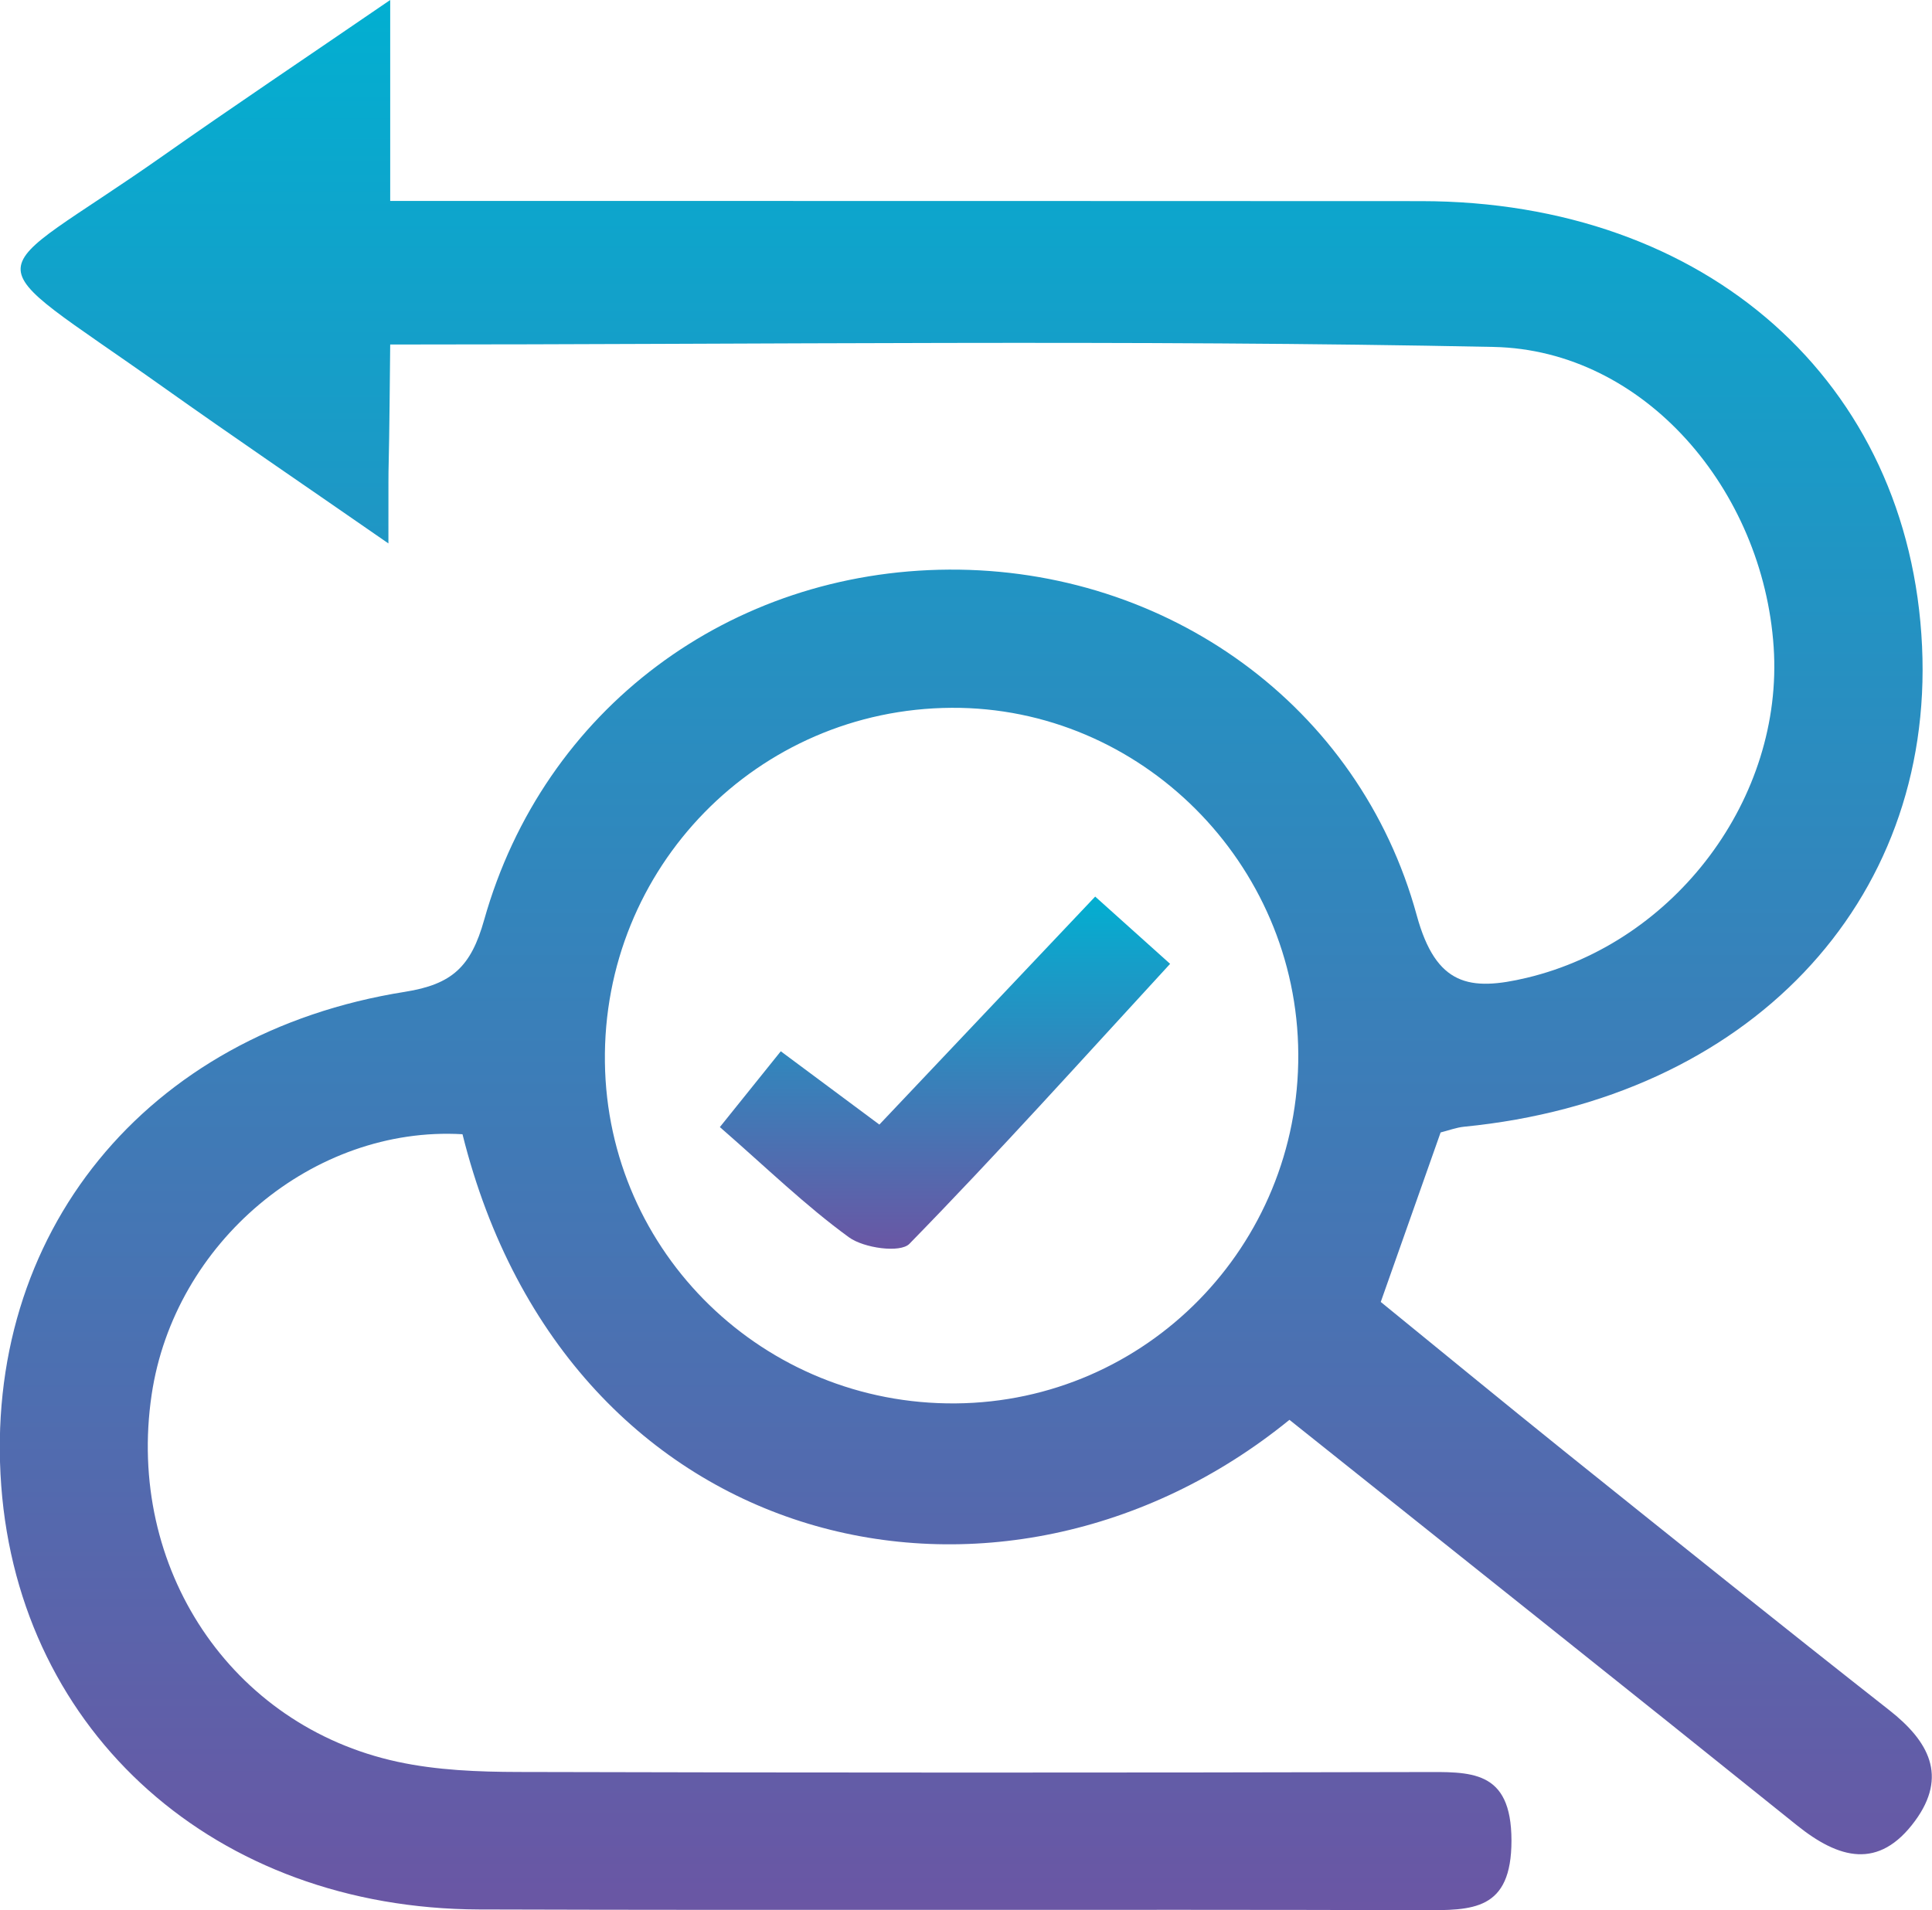 <svg xmlns="http://www.w3.org/2000/svg" width="90" height="89" viewBox="0 0 90 89" fill="none"><g clip-path="url(#clip0_651_874)"><path d="M18.177 16.052C18.094 25 18.094 19 18.094 25.32C14.064 22.525 10.801 20.309 7.588 18.027C-1.5 11.57 -1 13.307 7.605 7.251C10.831 4.981 14.11 2.786 18.177 0V9.363C19.961 9.363 21.299 9.363 22.636 9.363C37.159 9.363 51.678 9.363 66.201 9.371C79.507 9.38 88.966 17.797 89.537 30.114C90.092 42.097 81.407 51.202 68.201 52.497C67.834 52.535 67.476 52.672 67.109 52.764C66.222 55.283 65.342 57.774 64.321 60.661C67.088 62.914 69.985 65.296 72.906 67.645C77.927 71.673 82.949 75.705 88.012 79.683C89.846 81.124 90.746 82.748 89.208 84.843C87.52 87.138 85.658 86.613 83.699 85.039C75.835 78.712 67.93 72.435 60.067 66.154C46.69 77.046 26.466 72.59 21.545 52.847C14.606 52.443 8.114 57.883 7.063 64.988C5.872 73.043 10.747 80.407 18.519 82.086C20.349 82.482 22.278 82.557 24.162 82.561C38.176 82.598 52.195 82.598 66.209 82.565C68.484 82.561 70.406 82.415 70.41 85.755C70.41 89.037 68.593 89.008 66.259 89C51.611 88.958 36.963 89.013 22.316 88.967C10.06 88.925 0.917 80.77 0.058 69.228C-0.809 57.512 6.768 48.132 18.861 46.212C21.07 45.862 21.941 45.037 22.553 42.863C25.328 33.021 34.021 26.598 44.206 26.54C54.353 26.482 63.321 32.863 65.997 42.647C66.897 45.941 68.468 46.191 71.126 45.558C78.052 43.904 83.095 37.174 82.624 30.147C82.136 22.846 76.615 16.311 69.58 16.165C52.691 15.819 35.447 16.052 18.177 16.052ZM60.479 49.111C60.433 40.214 53.136 32.929 44.327 32.979C35.284 33.029 28.058 40.422 28.179 49.498C28.296 58.378 35.588 65.467 44.523 65.388C53.407 65.309 60.525 58.045 60.479 49.115V49.111Z" fill="url(#paint0_linear_651_874)"></path><path d="M51.02 41.776C52.27 42.901 53.182 43.717 54.508 44.908C50.39 49.386 46.465 53.755 42.364 57.953C41.939 58.391 40.239 58.153 39.547 57.649C37.526 56.179 35.713 54.413 33.534 52.514C34.467 51.356 35.288 50.331 36.372 48.982C37.91 50.127 39.281 51.143 40.964 52.397C44.185 48.994 47.432 45.558 51.02 41.772V41.776Z" fill="url(#paint1_linear_651_874)"></path></g><defs><linearGradient id="paint0_linear_651_874" x1="44.991" y1="0" x2="44.991" y2="89.001" gradientUnits="userSpaceOnUse"><stop stop-color="#02AFD1"></stop><stop offset="1" stop-color="#6A56A4"></stop></linearGradient><linearGradient id="paint1_linear_651_874" x1="44.021" y1="41.772" x2="44.021" y2="58.182" gradientUnits="userSpaceOnUse"><stop stop-color="#02AFD1"></stop><stop offset="1" stop-color="#6A56A4"></stop></linearGradient><clipPath id="clip0_651_874"><rect width="90" height="89" fill="white"></rect></clipPath></defs></svg>